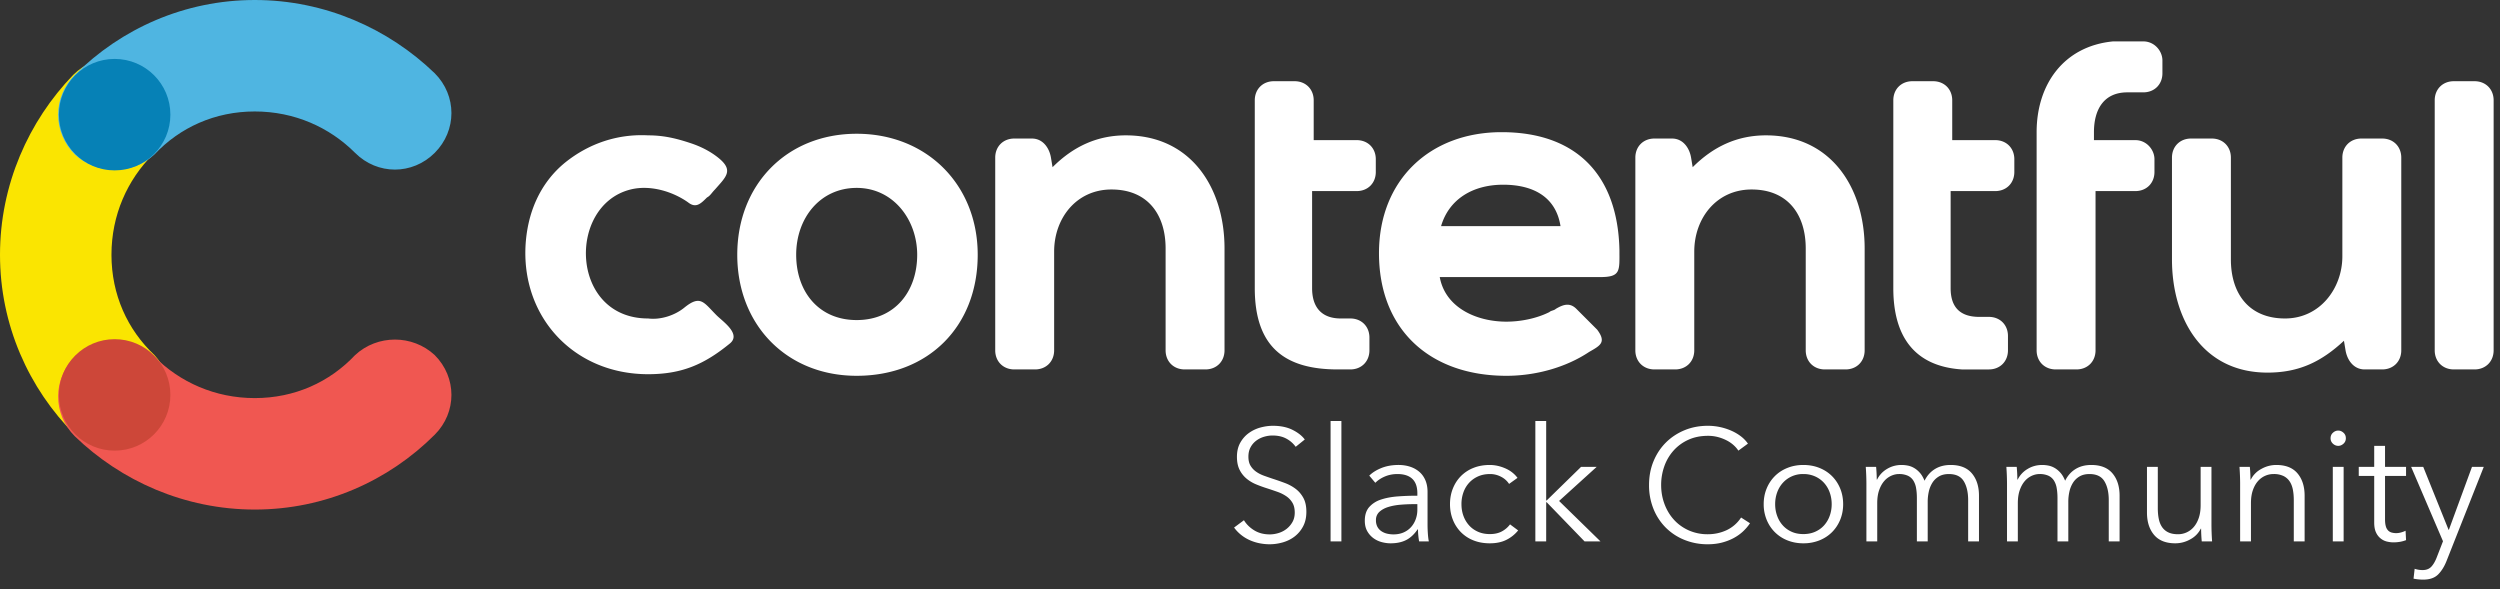 <svg width="157" height="37" viewBox="0 0 157 37" xmlns="http://www.w3.org/2000/svg"><rect x="0" y="0" width="157" height="37" fill="#333333" stroke="none"/><title>Group 2</title><g fill="none" fill-rule="evenodd"><g fill-rule="nonzero"><path d="M9.7 22.3C8 20.7 7 18.5 7 16s1-4.7 2.6-6.3c1.4-1.4 1.4-3.6 0-5s-3.6-1.4-5 0C1.8 7.6 0 11.6 0 16s1.8 8.4 4.7 11.3c1.4 1.4 3.6 1.4 5 0 1.3-1.4 1.3-3.6 0-5z" fill="#FAE501"/><path d="M9.7 9.7C11.3 8 13.5 7 16 7s4.7 1 6.3 2.6c1.4 1.4 3.6 1.4 5 0s1.4-3.6 0-5C24.4 1.8 20.4 0 16 0S7.6 1.8 4.7 4.7c-1.4 1.4-1.4 3.6 0 5 1.4 1.3 3.6 1.3 5 0z" fill="#4FB5E1"/><path d="M22.3 22.3C20.7 24 18.5 25 16 25s-4.7-1-6.3-2.6c-1.4-1.4-3.6-1.4-5 0s-1.4 3.6 0 5C7.6 30.2 11.6 32 16 32s8.4-1.8 11.3-4.7c1.4-1.4 1.4-3.6 0-5-1.4-1.3-3.6-1.3-5 0z" fill="#F05751"/><circle fill="#0681B6" cx="7.2" cy="7.2" r="3.5"/><circle fill="#CD4739" cx="7.2" cy="24.8" r="3.5"/><path d="M43 19.3c1-.8 1.2-.3 2 .5.4.4 1.6 1.2.8 1.8-1.6 1.3-3 1.9-5.1 1.9-4.6 0-7.9-3.5-7.7-8 .1-2.1.9-4 2.5-5.3C37 9 38.8 8.4 40.7 8.5c1 0 1.8.2 2.7.5.6.2 1.2.5 1.7.9 1 .8.5 1.2-.2 2-.2.2-.3.4-.5.5-.4.4-.7.7-1.2.3-1-.7-2.4-1.1-3.6-.8-4 1-3.8 8.1 1.1 8.1.8.1 1.7-.2 2.3-.7zm111.1 3.9c-.7 0-1.2-.5-1.2-1.2V6.3c0-.7.5-1.2 1.2-1.2h1.3c.7 0 1.2.5 1.2 1.2V22c0 .7-.5 1.2-1.2 1.2h-1.3zm-6.9-1.8c-1.4 1.3-2.8 2-4.8 2-4.1 0-6-3.4-6-7.1V9.9c0-.7.5-1.2 1.2-1.2h1.3c.7 0 1.2.5 1.2 1.2v6.4c0 2.1 1.1 3.7 3.4 3.7 2.2 0 3.6-1.9 3.6-3.9V9.9c0-.7.5-1.2 1.2-1.2h1.3c.7 0 1.2.5 1.2 1.2V22c0 .7-.5 1.2-1.2 1.2h-1.1c-.7 0-1.1-.6-1.2-1.2l-.1-.6zM131.6 8.8h2.5c.7 0 1.2.6 1.2 1.2v.8c0 .7-.5 1.2-1.2 1.2h-2.5v10c0 .7-.5 1.2-1.2 1.2h-1.3c-.7 0-1.2-.5-1.2-1.2V8.3c0-3 1.7-5.4 4.8-5.7h1.9c.7 0 1.2.6 1.2 1.2v.8c0 .7-.5 1.2-1.2 1.2h-1c-1.5 0-2.1 1.1-2.1 2.5v.5h.1zm-9.1 0h2.8c.7 0 1.2.5 1.2 1.2v.8c0 .7-.5 1.2-1.2 1.2h-2.8v6.1c0 1.2.6 1.8 1.8 1.8h.6c.7 0 1.2.5 1.2 1.2v.9c0 .7-.5 1.2-1.2 1.2h-1.7c-3-.2-4.3-2.1-4.3-5.1V6.3c0-.7.5-1.2 1.2-1.2h1.3c.7 0 1.2.5 1.2 1.2v2.5h-.1zm-40.1 0h2.8c.7 0 1.2.5 1.2 1.2v.8c0 .7-.5 1.2-1.2 1.2h-2.8v6.1c0 1.2.6 1.9 1.8 1.9h.6c.7 0 1.2.5 1.2 1.2v.8c0 .7-.5 1.2-1.2 1.2H84c-3.3 0-5.2-1.4-5.2-5.1V6.3c0-.7.5-1.2 1.2-1.2h1.3c.7 0 1.2.5 1.2 1.2v2.5h-.1zm-16.3 1.7c1.3-1.3 2.8-2 4.6-2 4.1 0 6.2 3.3 6.2 7.1V22c0 .7-.5 1.2-1.2 1.2h-1.3c-.7 0-1.2-.5-1.2-1.2v-6.4c0-2.1-1.1-3.7-3.4-3.7-2.2 0-3.6 1.8-3.6 3.9V22c0 .7-.5 1.2-1.2 1.2h-1.3c-.7 0-1.2-.5-1.2-1.2V9.9c0-.7.5-1.2 1.2-1.2h1.1c.7 0 1.1.6 1.2 1.2l.1.6zm40.2 0c1.3-1.3 2.8-2 4.6-2 4.1 0 6.2 3.3 6.2 7.1V22c0 .7-.5 1.2-1.2 1.2h-1.3c-.7 0-1.2-.5-1.2-1.2v-6.4c0-2.1-1.1-3.7-3.4-3.7-2.2 0-3.6 1.8-3.6 3.9V22c0 .7-.5 1.2-1.2 1.2h-1.3c-.7 0-1.2-.5-1.2-1.2V9.9c0-.7.5-1.2 1.2-1.2h1.1c.7 0 1.1.6 1.2 1.2l.1.6zM53.8 8.4c-4.4 0-7.5 3.2-7.5 7.6 0 4.4 3.1 7.6 7.5 7.6 4.5 0 7.6-3.1 7.6-7.6 0-4.4-3.2-7.6-7.6-7.6zm36.6 8.9c.3 2 2.3 2.9 4.2 2.9.9 0 1.9-.2 2.7-.6.1-.1.3-.1.4-.2.5-.3.9-.4 1.3 0l.7.7.6.6c.6.8.2 1-.5 1.4-1.5 1-3.4 1.5-5.2 1.5-4.8 0-8-2.9-8-7.7 0-4.6 3.2-7.6 7.7-7.6 4.7 0 7.3 2.7 7.4 7.4 0 1.3.1 1.7-1.2 1.7H90.4v-.1zm-36.6-5.5c2.3 0 3.8 2 3.8 4.2 0 2.3-1.4 4.1-3.8 4.1S50 18.3 50 16s1.5-4.2 3.8-4.2zm36.7 2.4H98c-.3-1.9-1.8-2.6-3.6-2.6-1.9 0-3.4.9-3.9 2.6zm19.4 18.66c-.12.18-.265.35-.435.51-.17.16-.367.3-.59.42-.223.12-.47.215-.74.285-.27.07-.565.105-.885.105a3.85 3.85 0 0 1-1.48-.28 3.5 3.5 0 0 1-1.17-.775 3.531 3.531 0 0 1-.765-1.175 3.938 3.938 0 0 1-.275-1.49c0-.54.093-1.037.28-1.49.187-.453.445-.845.775-1.175.33-.33.72-.588 1.17-.775.45-.187.938-.28 1.465-.28a3.656 3.656 0 0 1 1.47.305c.22.097.42.213.6.35.18.137.33.292.45.465l-.6.44a1.79 1.79 0 0 0-.295-.34 2.006 2.006 0 0 0-.435-.3 2.721 2.721 0 0 0-.545-.21 2.418 2.418 0 0 0-.635-.08c-.46 0-.872.083-1.235.25a2.777 2.777 0 0 0-.925.675 2.95 2.95 0 0 0-.58.985 3.49 3.49 0 0 0-.2 1.18c0 .413.068.807.205 1.18.137.373.332.702.585.985.253.283.562.508.925.675a2.9 2.9 0 0 0 1.225.25c.407 0 .793-.083 1.16-.25a2.2 2.2 0 0 0 .92-.8l.56.36zm5.85-1.2c0 .353-.062.68-.185.98-.123.3-.295.56-.515.78-.22.22-.483.392-.79.515a2.683 2.683 0 0 1-1.01.185c-.36 0-.693-.062-1-.185a2.334 2.334 0 0 1-.79-.515c-.22-.22-.392-.48-.515-.78a2.553 2.553 0 0 1-.185-.98c0-.353.062-.68.185-.98.123-.3.295-.56.515-.78.22-.22.483-.392.79-.515.307-.123.64-.185 1-.185.367 0 .703.062 1.01.185.307.123.57.295.79.515.22.22.392.48.515.78.123.3.185.627.185.98zm-.72 0c0-.26-.042-.505-.125-.735a1.8 1.8 0 0 0-.355-.6 1.68 1.68 0 0 0-.56-.405 1.77 1.77 0 0 0-.74-.15 1.687 1.687 0 0 0-1.29.555 1.8 1.8 0 0 0-.355.6c-.083.23-.125.475-.125.735s.042.505.125.735c.083.23.202.43.355.6.153.17.338.303.555.4.217.097.462.145.735.145.273 0 .52-.048.74-.145.22-.097.407-.23.56-.4a1.8 1.8 0 0 0 .355-.6c.083-.23.125-.475.125-.735zm2.85-1.54a1.59 1.59 0 0 1 .615-.665c.277-.17.585-.255.925-.255.127 0 .258.013.395.04.137.027.27.078.4.155s.25.178.36.305c.11.127.205.29.285.49.16-.32.378-.565.655-.735.277-.17.605-.255.985-.255.593 0 1.038.177 1.335.53.297.353.445.82.445 1.4V34h-.68v-2.59c0-.493-.092-.89-.275-1.19-.183-.3-.495-.45-.935-.45-.247 0-.455.05-.625.15-.17.1-.307.232-.41.395a1.75 1.75 0 0 0-.225.555 2.88 2.88 0 0 0-.07.64V34h-.68v-2.73c0-.227-.017-.433-.05-.62a1.293 1.293 0 0 0-.175-.475.819.819 0 0 0-.345-.3 1.301 1.301 0 0 0-.56-.105c-.16 0-.322.037-.485.11a1.27 1.27 0 0 0-.44.335c-.13.15-.235.34-.315.57-.08.23-.12.502-.12.815V34h-.68v-3.65a15.294 15.294 0 0 0-.04-1.03h.65c.025.266.038.533.04.8h.02zm8.83 0a1.59 1.59 0 0 1 .615-.665c.277-.17.585-.255.925-.255.127 0 .258.013.395.04.137.027.27.078.4.155s.25.178.36.305c.11.127.205.29.285.49.16-.32.378-.565.655-.735.277-.17.605-.255.985-.255.593 0 1.038.177 1.335.53.297.353.445.82.445 1.4V34h-.68v-2.59c0-.493-.092-.89-.275-1.19-.183-.3-.495-.45-.935-.45-.247 0-.455.05-.625.15-.17.1-.307.232-.41.395a1.75 1.75 0 0 0-.225.555 2.88 2.88 0 0 0-.07.64V34h-.68v-2.73c0-.227-.017-.433-.05-.62a1.293 1.293 0 0 0-.175-.475.819.819 0 0 0-.345-.3 1.301 1.301 0 0 0-.56-.105c-.16 0-.322.037-.485.11a1.27 1.27 0 0 0-.44.335c-.13.15-.235.34-.315.57-.08.23-.12.502-.12.815V34h-.68v-3.65a15.294 15.294 0 0 0-.04-1.03h.65c.025.266.038.533.04.8h.02zM138.27 34a9.053 9.053 0 0 1-.04-.8h-.02a1.54 1.54 0 0 1-.65.665 1.9 1.9 0 0 1-.95.255c-.593 0-1.038-.177-1.335-.53-.297-.353-.445-.82-.445-1.4v-2.87h.68v2.59c0 .247.02.47.06.67.04.2.108.372.205.515a.98.98 0 0 0 .39.335c.163.08.368.12.615.12a1.29 1.29 0 0 0 .98-.445c.133-.15.24-.34.32-.57.08-.23.12-.502.12-.815v-2.4h.68v3.65c.002.344.015.687.04 1.03h-.65zm3.02-4.68c.025.266.038.533.04.8h.02a1.54 1.54 0 0 1 .65-.665 1.9 1.9 0 0 1 .95-.255c.593 0 1.038.177 1.335.53.297.353.445.82.445 1.4V34h-.68v-2.59c0-.247-.02-.47-.06-.67-.04-.2-.108-.372-.205-.515a.98.98 0 0 0-.39-.335 1.394 1.394 0 0 0-.615-.12 1.29 1.29 0 0 0-.98.445c-.133.15-.24.34-.32.57-.08.23-.12.502-.12.815V34h-.68v-3.65a15.294 15.294 0 0 0-.04-1.03h.65zm5.89 4.68h-.68v-4.68h.68V34zm.14-6.48c0 .14-.05.255-.15.345-.1.09-.21.135-.33.135a.483.483 0 0 1-.33-.135.443.443 0 0 1-.15-.345c0-.14.05-.255.15-.345.1-.09.21-.135.33-.135.12 0 .23.045.33.135.1.09.15.205.15.345zm3.78 2.37h-1.32v2.73c0 .173.017.317.05.43.025.1.075.19.145.265.062.063.14.107.225.13a1.09 1.09 0 0 0 .575-.005c.102-.026.2-.063.295-.11l.03.59c-.12.047-.245.082-.375.105a2.41 2.41 0 0 1-.425.035c-.127 0-.26-.017-.4-.05a1.012 1.012 0 0 1-.685-.57c-.077-.16-.115-.37-.115-.63v-2.92h-.97v-.57h.97V28h.68v1.32h1.32v.57zm2.67 3.38h.02l1.45-3.95h.74l-2.33 5.89c-.14.36-.318.648-.535.865-.217.217-.528.325-.935.325a3.1 3.1 0 0 1-.61-.06l.07-.62c.16.053.327.08.5.08.233 0 .417-.072.55-.215.133-.143.25-.348.35-.615l.38-.98-2-4.67h.76l1.59 3.95z" fill="#FFF"/></g><path d="M81.37 28.06a1.73 1.73 0 0 0-.59-.515c-.24-.13-.53-.195-.87-.195-.173 0-.35.027-.53.08-.18.053-.343.135-.49.245a1.26 1.26 0 0 0-.355.415c-.09.167-.135.363-.135.59 0 .227.043.413.13.56.087.147.202.272.345.375.143.103.307.188.49.255s.375.133.575.2c.247.08.495.167.745.26s.475.215.675.365c.2.15.363.34.49.57.127.23.19.522.19.875s-.068.658-.205.915a1.937 1.937 0 0 1-.53.635c-.217.167-.463.29-.74.37-.277.08-.555.12-.835.12-.213 0-.427-.022-.64-.065a2.895 2.895 0 0 1-.61-.195 2.495 2.495 0 0 1-.54-.33 2.399 2.399 0 0 1-.44-.46l.62-.46c.153.253.368.465.645.635.277.17.602.255.975.255.18 0 .363-.028.55-.085.187-.057.355-.143.505-.26.15-.117.273-.26.37-.43.097-.17.145-.368.145-.595 0-.247-.048-.452-.145-.615a1.29 1.29 0 0 0-.385-.41 2.356 2.356 0 0 0-.55-.275 24.471 24.471 0 0 0-.65-.22 8.523 8.523 0 0 1-.69-.25 2.334 2.334 0 0 1-.61-.365 1.705 1.705 0 0 1-.435-.555c-.11-.22-.165-.49-.165-.81 0-.34.068-.633.205-.88.137-.247.315-.45.535-.61.22-.16.463-.277.73-.35.267-.073.53-.11.79-.11.48 0 .89.085 1.23.255.34.17.597.372.77.605l-.57.46zM84.24 34h-.68v-7.56h.68V34zm4.77-3.02c0-.407-.107-.71-.32-.91-.213-.2-.523-.3-.93-.3-.28 0-.54.05-.78.15-.24.1-.443.233-.61.4l-.38-.45c.193-.193.448-.353.765-.48s.675-.19 1.075-.19c.253 0 .49.035.71.105.22.07.413.175.58.315.167.14.297.317.39.53.093.213.14.463.14.75v2.05c0 .18.007.367.02.56.013.193.033.357.06.49h-.61a4.999 4.999 0 0 1-.05-.37 3.92 3.92 0 0 1-.02-.39h-.02c-.213.313-.455.538-.725.675-.27.137-.595.205-.975.205-.18 0-.365-.025-.555-.075a1.554 1.554 0 0 1-.52-.245 1.385 1.385 0 0 1-.39-.44c-.103-.18-.155-.4-.155-.66 0-.36.092-.645.275-.855a1.65 1.65 0 0 1 .735-.47c.307-.103.658-.17 1.055-.2.397-.03.808-.045 1.235-.045v-.15zm-.2.68c-.28 0-.562.012-.845.035-.283.023-.54.07-.77.14-.23.07-.418.172-.565.305a.682.682 0 0 0-.22.53.85.85 0 0 0 .095.42.777.777 0 0 0 .255.275c.107.07.225.12.355.15.13.03.262.045.395.045.24 0 .453-.042.64-.125.187-.083.343-.197.47-.34.127-.143.223-.308.29-.495.067-.187.1-.383.1-.59v-.35h-.2zm5.96-1.27a1.291 1.291 0 0 0-.495-.445 1.464 1.464 0 0 0-.705-.175c-.273 0-.52.048-.74.145-.22.097-.408.23-.565.4-.157.17-.277.37-.36.6a2.17 2.17 0 0 0-.125.745c0 .267.042.513.125.74.083.227.202.425.355.595.153.17.34.303.56.4.22.097.467.145.74.145.3 0 .553-.057.76-.17.207-.113.377-.26.51-.44l.51.38a2.23 2.23 0 0 1-.735.59c-.29.147-.638.22-1.045.22-.38 0-.723-.062-1.03-.185a2.28 2.28 0 0 1-.785-.515 2.332 2.332 0 0 1-.505-.78c-.12-.3-.18-.627-.18-.98s.06-.68.18-.98c.12-.3.288-.56.505-.78a2.28 2.28 0 0 1 .785-.515c.307-.123.65-.185 1.03-.185.313 0 .632.068.955.205.323.137.585.338.785.605l-.53.38zm2.33 1.04h.03l2.16-2.11h.98l-2.36 2.14 2.6 2.54h-1l-2.38-2.46h-.03V34h-.68v-7.56h.68v4.99z" fill="#FFF"/></g></svg>